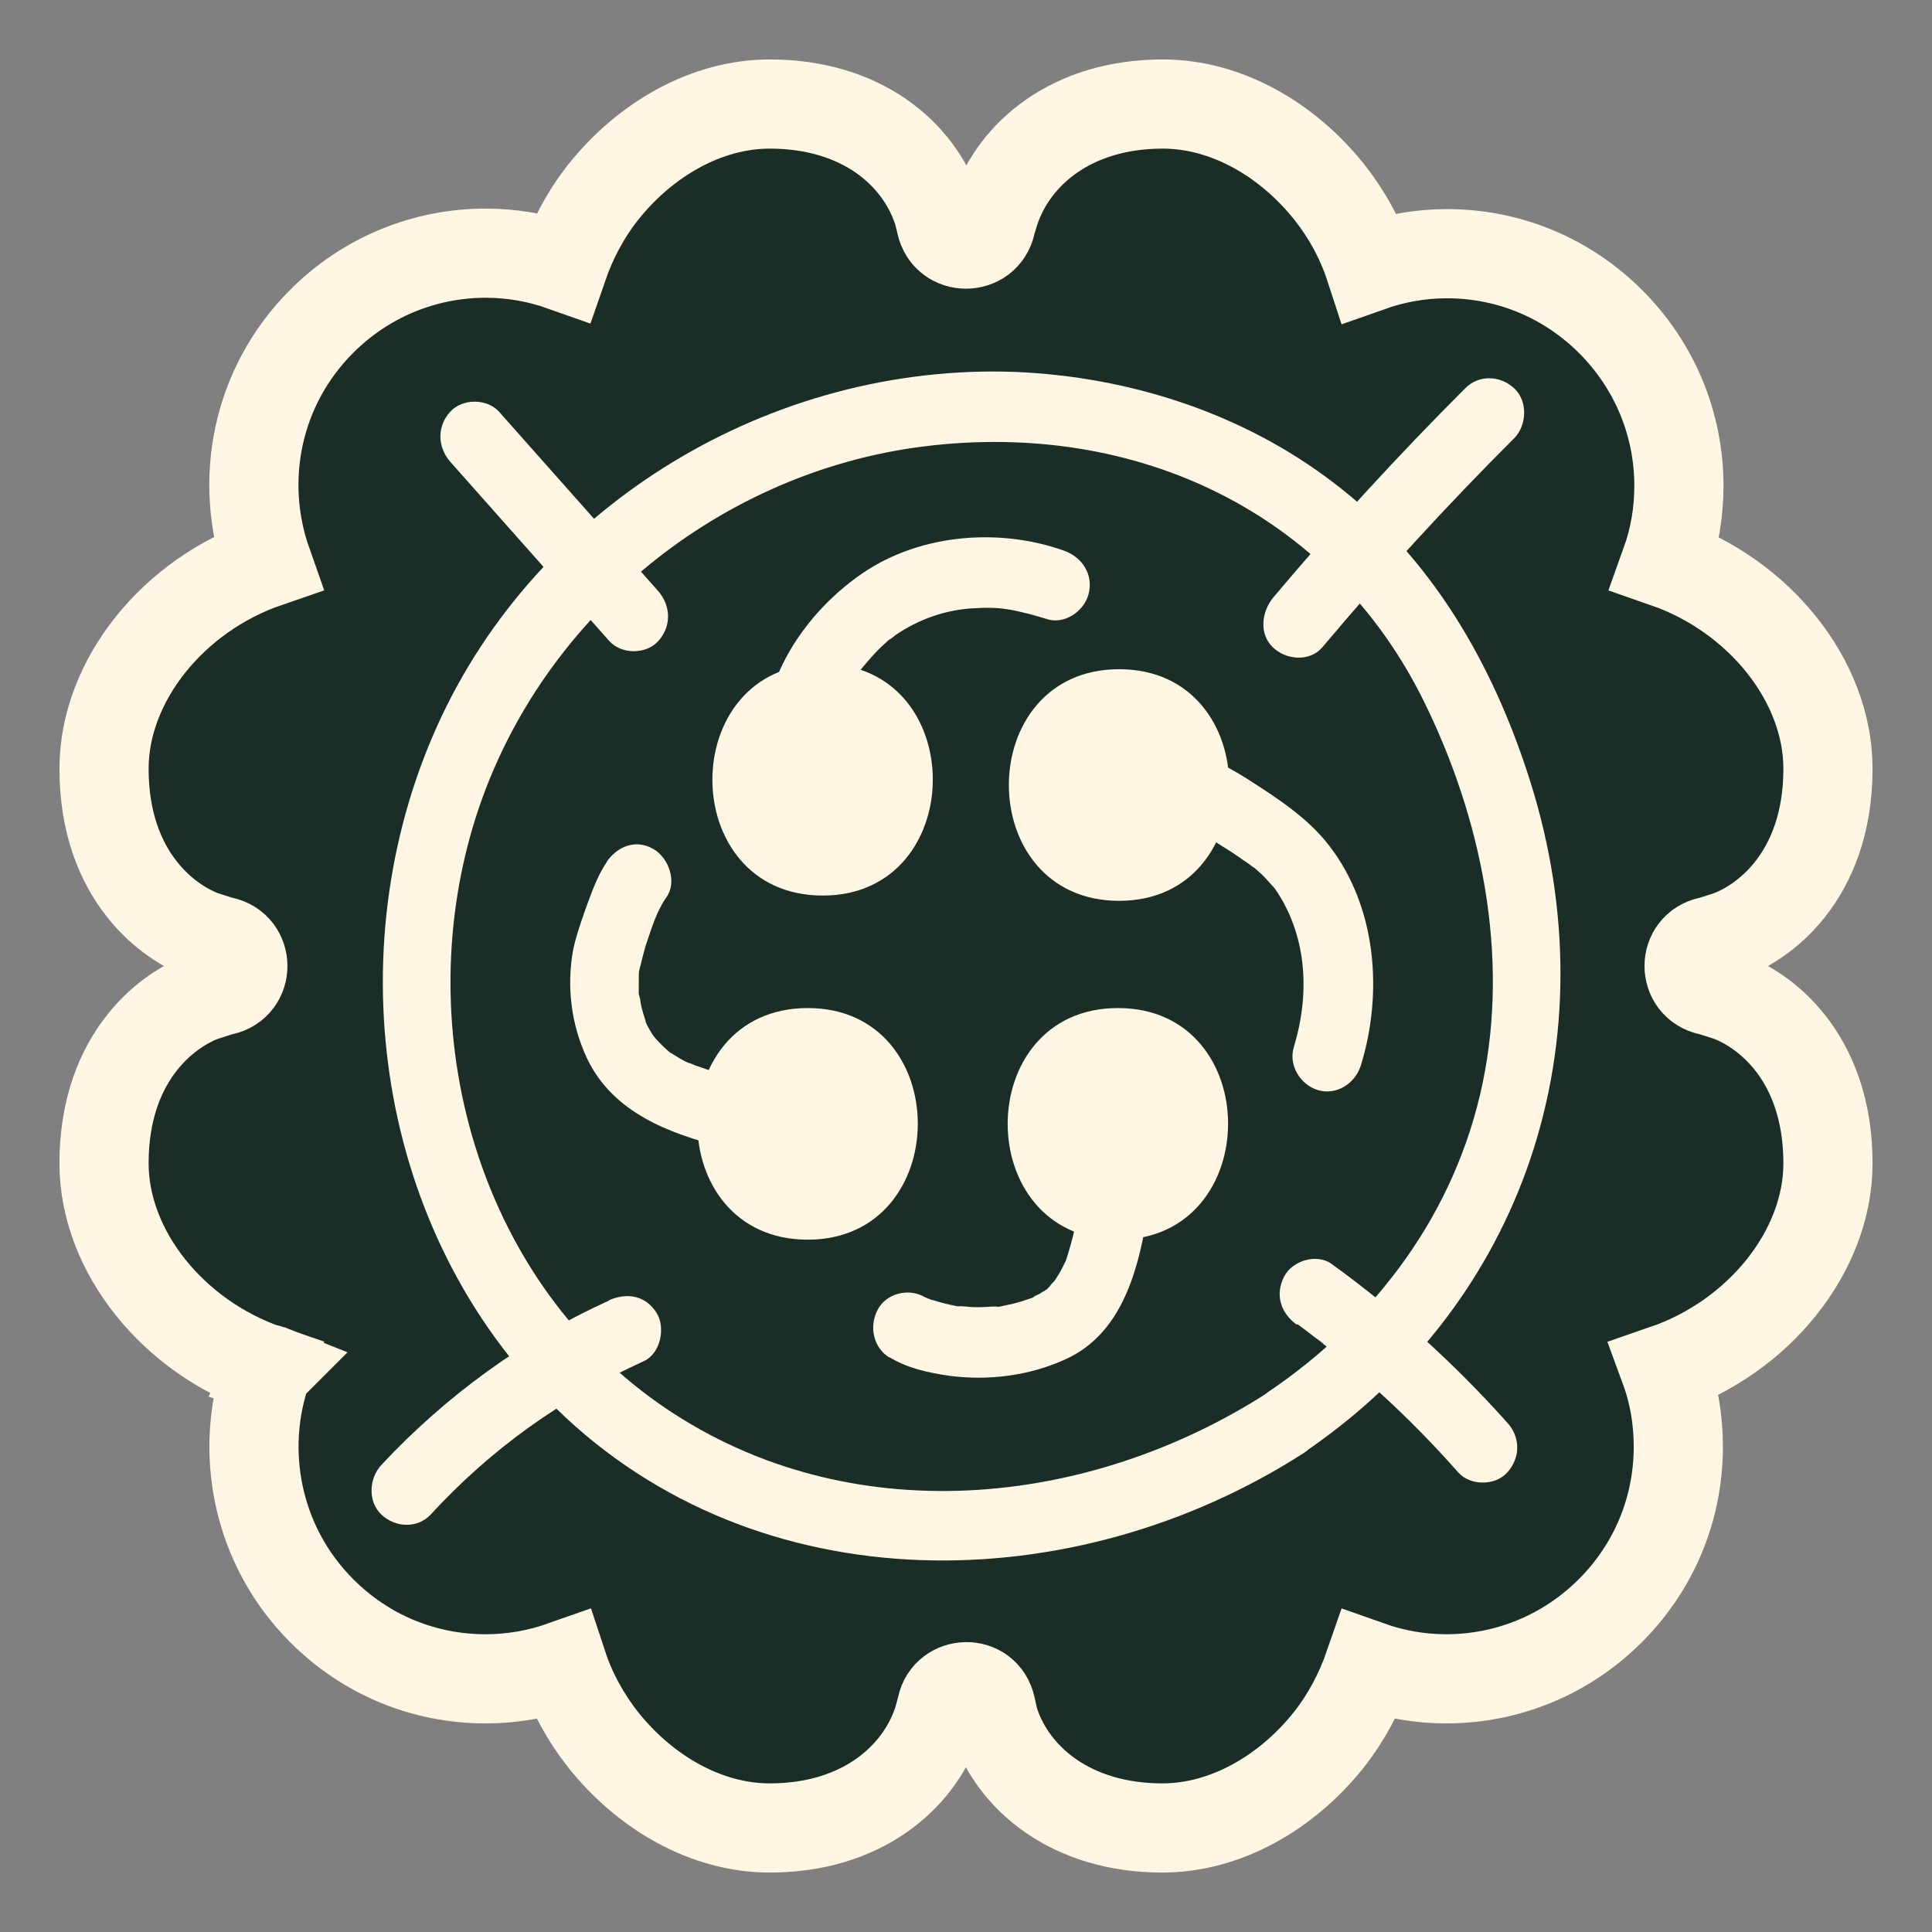 <svg xmlns="http://www.w3.org/2000/svg" fill="none" viewBox="0 0 26 26" height="26" width="26">
<rect x="0" y="0" width="26" height="26" fill="#808080" stroke="none"/>
<path stroke-width="1.2" stroke="#FFF6E3" fill="#1A2E27" d="M3.605 18.422L3.599 18.419C3.601 18.412 3.601 18.408 3.601 18.408C3.601 18.408 3.601 18.408 3.601 18.409C3.601 18.41 3.602 18.413 3.603 18.417L3.608 18.419L3.605 18.422ZM3.605 18.422C3.606 18.422 3.606 18.423 3.607 18.424L3.605 18.429C3.614 18.432 3.616 18.434 3.613 18.432C3.611 18.43 3.609 18.428 3.607 18.424L3.605 18.422ZM17.881 23.416C18.124 23.107 18.302 22.766 18.424 22.413C18.754 22.53 19.103 22.593 19.463 22.593C20.291 22.593 21.08 22.267 21.67 21.677C22.26 21.088 22.586 20.306 22.586 19.469C22.586 19.109 22.528 18.757 22.406 18.425C23.667 17.99 24.6 16.842 24.6 15.655C24.6 14.93 24.381 14.401 24.09 14.032C23.805 13.672 23.479 13.499 23.303 13.428L23.282 13.419L23.26 13.412L23.061 13.348L23.033 13.339L23.004 13.333C22.64 13.255 22.64 12.745 23.004 12.667L23.033 12.661L23.061 12.652L23.26 12.588L23.282 12.581L23.303 12.572C23.479 12.501 23.805 12.328 24.09 11.968C24.381 11.599 24.6 11.07 24.6 10.345C24.6 9.161 23.672 8.015 22.415 7.578C22.535 7.244 22.594 6.894 22.594 6.539C22.594 5.71 22.268 4.921 21.678 4.331C21.089 3.741 20.308 3.414 19.471 3.414C19.111 3.414 18.762 3.478 18.434 3.594C18.313 3.223 18.125 2.883 17.889 2.584L17.889 2.584L17.886 2.581C17.323 1.876 16.502 1.4 15.65 1.4C14.412 1.4 13.65 2.076 13.396 2.816L13.393 2.824L13.39 2.832L13.351 2.96L13.342 2.985L13.337 3.012C13.258 3.376 12.742 3.376 12.663 3.012L12.661 3.003L12.659 2.993L12.627 2.866L12.621 2.842L12.613 2.819C12.358 2.065 11.592 1.4 10.357 1.4C9.506 1.4 8.685 1.876 8.122 2.581L8.122 2.581L8.119 2.584C7.876 2.893 7.698 3.234 7.576 3.587C7.246 3.47 6.897 3.407 6.537 3.407C5.709 3.407 4.92 3.733 4.33 4.323C3.445 5.208 3.209 6.477 3.596 7.574C2.334 8.008 1.4 9.157 1.4 10.345C1.4 11.07 1.619 11.599 1.911 11.968C2.195 12.328 2.521 12.501 2.697 12.572L2.718 12.581L2.74 12.588L2.939 12.652L2.967 12.661L2.996 12.667C3.359 12.745 3.359 13.255 2.996 13.333L2.967 13.339L2.939 13.348L2.74 13.412L2.718 13.419L2.697 13.428C2.521 13.499 2.195 13.672 1.911 14.032C1.619 14.401 1.4 14.93 1.4 15.655C1.4 16.843 2.334 17.992 3.596 18.426C3.208 19.525 3.454 20.801 4.33 21.677C4.919 22.267 5.7 22.593 6.537 22.593C6.897 22.593 7.246 22.53 7.575 22.414C7.695 22.778 7.883 23.116 8.119 23.416L8.119 23.416L8.122 23.419C8.685 24.124 9.506 24.6 10.357 24.6C11.596 24.6 12.358 23.924 12.612 23.184L12.618 23.167L12.623 23.149L12.663 23.006L12.668 22.987L12.672 22.968C12.744 22.621 13.256 22.596 13.337 22.972L13.338 22.976L13.369 23.119L13.376 23.148L13.385 23.176C13.632 23.928 14.41 24.6 15.643 24.6C16.494 24.6 17.315 24.124 17.878 23.419L17.881 23.416Z"></path>
<path fill="#FFF6E3" d="M15.061 12.123C17.032 12.123 17.04 9.006 15.061 9.006C13.082 9.006 13.082 12.123 15.061 12.123Z"></path>
<path fill="#FFF6E3" d="M11.072 12.052C13.043 12.052 13.051 8.935 11.072 8.935C9.092 8.935 9.092 12.052 11.072 12.052Z"></path>
<path fill="#FFF6E3" d="M10.87 16.683C12.841 16.683 12.849 13.566 10.87 13.566C8.89 13.566 8.89 16.683 10.87 16.683Z"></path>
<path fill="#FFF6E3" d="M15.045 16.683C17.017 16.683 17.025 13.566 15.045 13.566C13.066 13.566 13.066 16.683 15.045 16.683Z"></path>
<path fill="#FFF6E3" d="M17.071 18.735C14.642 20.305 11.421 20.62 8.953 18.948C6.484 17.275 5.553 14.04 6.329 11.247C7.105 8.453 9.581 6.362 12.437 6.007C15.294 5.652 17.917 6.899 19.167 9.448C19.935 11.01 20.315 12.848 19.951 14.584C19.586 16.32 18.515 17.756 17.063 18.735C16.567 19.074 17.032 19.895 17.537 19.555C20.533 17.527 21.689 14 20.595 10.521C20.098 8.943 19.267 7.499 17.948 6.497C16.722 5.558 15.193 5.068 13.656 5.005C10.412 4.887 7.237 6.757 5.879 9.779C4.521 12.801 5.072 16.596 7.478 18.948C10.202 21.615 14.463 21.536 17.544 19.555C18.049 19.232 17.583 18.411 17.071 18.735Z"></path>
<path fill="#FFF6E3" d="M8.176 11.586C8.037 11.783 7.959 12.02 7.874 12.249C7.812 12.43 7.75 12.604 7.711 12.793C7.625 13.282 7.687 13.787 7.897 14.237C8.246 14.979 9.022 15.263 9.76 15.444C10.109 15.531 10.505 15.634 10.87 15.594C11.118 15.571 11.335 15.397 11.335 15.121C11.335 14.884 11.118 14.624 10.87 14.648C10.8 14.648 10.738 14.648 10.668 14.648C10.629 14.648 10.59 14.648 10.552 14.64C10.458 14.632 10.637 14.655 10.513 14.64C10.319 14.608 10.117 14.569 9.923 14.513C9.744 14.466 9.558 14.411 9.387 14.348C9.356 14.34 9.325 14.324 9.286 14.308C9.263 14.308 9.248 14.292 9.224 14.284C9.286 14.316 9.302 14.316 9.255 14.3C9.185 14.269 9.123 14.229 9.061 14.19C9.015 14.158 9.015 14.158 9.046 14.19C9.03 14.174 9.007 14.158 8.991 14.143C8.945 14.103 8.906 14.064 8.867 14.024C8.797 13.953 8.766 13.906 8.704 13.787C8.681 13.732 8.673 13.724 8.696 13.764C8.681 13.724 8.673 13.685 8.658 13.645C8.642 13.59 8.627 13.535 8.619 13.48C8.619 13.448 8.603 13.409 8.596 13.377C8.596 13.416 8.596 13.409 8.596 13.353C8.596 13.306 8.596 13.259 8.596 13.211C8.596 13.156 8.596 13.093 8.603 13.038C8.588 13.148 8.611 13.006 8.619 12.998C8.642 12.904 8.665 12.801 8.696 12.706C8.774 12.478 8.836 12.264 8.968 12.075C9.116 11.87 8.999 11.546 8.797 11.428C8.557 11.286 8.308 11.389 8.161 11.602L8.176 11.586Z"></path>
<path fill="#FFF6E3" d="M15.302 11.002C15.371 10.97 15.457 10.963 15.565 10.97C15.643 10.97 15.798 11.026 15.899 11.065C16.093 11.152 16.272 11.278 16.45 11.389C16.528 11.436 16.613 11.491 16.691 11.546C16.73 11.578 16.776 11.602 16.815 11.633C16.815 11.633 16.931 11.72 16.854 11.657C16.931 11.72 17.001 11.783 17.063 11.854C17.094 11.886 17.118 11.917 17.149 11.949C17.18 11.988 17.188 11.996 17.149 11.949C17.164 11.965 17.172 11.988 17.188 12.004C17.599 12.635 17.622 13.401 17.413 14.087C17.335 14.332 17.498 14.6 17.739 14.671C17.987 14.742 18.235 14.584 18.313 14.34C18.616 13.361 18.523 12.209 17.894 11.389C17.599 11.002 17.188 10.742 16.784 10.481C16.186 10.103 15.519 9.858 14.836 10.174C14.611 10.284 14.549 10.616 14.665 10.821C14.805 11.057 15.076 11.097 15.302 10.994V11.002Z"></path>
<path fill="#FFF6E3" d="M11.312 10.363C11.149 9.96 11.18 9.582 11.413 9.235C11.436 9.203 11.46 9.164 11.491 9.132C11.498 9.116 11.607 8.982 11.545 9.061C11.599 8.99 11.661 8.919 11.723 8.848C11.778 8.785 11.84 8.722 11.902 8.666C11.933 8.635 11.972 8.603 12.003 8.58C11.917 8.651 12.034 8.564 12.049 8.548C12.36 8.335 12.732 8.201 13.12 8.185C13.377 8.169 13.532 8.185 13.757 8.24C13.866 8.264 13.974 8.296 14.075 8.327C14.316 8.414 14.587 8.232 14.649 7.996C14.719 7.735 14.564 7.499 14.323 7.412C13.415 7.088 12.306 7.191 11.522 7.775C10.668 8.398 9.993 9.542 10.427 10.615C10.52 10.852 10.738 11.018 11.002 10.947C11.219 10.884 11.421 10.6 11.328 10.363H11.312Z"></path>
<path fill="#FFF6E3" d="M11.964 18.261C12.205 18.411 12.492 18.474 12.771 18.514C13.299 18.585 13.866 18.514 14.355 18.285C15.069 17.954 15.302 17.157 15.426 16.431C15.503 15.981 15.581 15.508 15.503 15.058C15.457 14.813 15.154 14.655 14.929 14.726C14.673 14.813 14.556 15.05 14.603 15.31C14.618 15.381 14.595 15.184 14.603 15.287C14.603 15.318 14.603 15.35 14.603 15.373C14.603 15.452 14.603 15.523 14.603 15.602C14.603 15.681 14.587 15.76 14.58 15.847C14.58 15.886 14.572 15.934 14.564 15.973C14.58 15.863 14.564 15.997 14.556 16.036C14.51 16.36 14.44 16.675 14.339 16.983C14.339 16.999 14.324 17.015 14.324 17.023C14.324 17.023 14.378 16.912 14.347 16.959C14.331 16.991 14.316 17.023 14.3 17.054C14.269 17.117 14.23 17.18 14.192 17.236C14.13 17.33 14.246 17.18 14.192 17.236C14.168 17.259 14.145 17.283 14.13 17.307C14.114 17.322 14.075 17.37 14.06 17.378C14.06 17.378 14.161 17.314 14.083 17.354C14.067 17.362 14.052 17.378 14.029 17.386C13.998 17.409 13.966 17.425 13.928 17.441C13.912 17.449 13.897 17.456 13.881 17.464C13.966 17.417 13.92 17.449 13.897 17.464C13.803 17.496 13.71 17.527 13.61 17.551C13.555 17.559 13.509 17.575 13.454 17.583C13.454 17.583 13.369 17.599 13.431 17.583C13.408 17.583 13.377 17.583 13.353 17.583C13.237 17.591 13.12 17.599 13.004 17.583C12.965 17.583 12.826 17.567 12.927 17.583C12.88 17.583 12.833 17.567 12.787 17.559C12.709 17.543 12.632 17.52 12.554 17.496C12.531 17.496 12.414 17.441 12.507 17.48C12.593 17.52 12.507 17.48 12.5 17.48C12.492 17.48 12.469 17.464 12.445 17.456C12.236 17.33 11.925 17.401 11.809 17.63C11.692 17.859 11.755 18.143 11.98 18.277L11.964 18.261Z"></path>
<path fill="#FFF6E3" d="M6.058 6.213L8.2 8.627C8.363 8.809 8.696 8.809 8.859 8.627C9.038 8.43 9.03 8.154 8.859 7.956L6.717 5.542C6.554 5.36 6.221 5.36 6.058 5.542C5.879 5.739 5.887 6.015 6.058 6.213Z"></path>
<path fill="#FFF6E3" d="M17.793 8.714C18.616 7.735 19.477 6.796 20.378 5.897C20.548 5.723 20.564 5.4 20.378 5.226C20.191 5.053 19.904 5.037 19.718 5.226C18.817 6.126 17.956 7.065 17.133 8.043C16.978 8.233 16.939 8.532 17.133 8.714C17.304 8.88 17.622 8.911 17.793 8.714Z"></path>
<path fill="#FFF6E3" d="M8.192 17.504C7.043 18.025 5.995 18.79 5.134 19.713C4.963 19.895 4.948 20.21 5.134 20.384C5.32 20.558 5.615 20.573 5.794 20.384C6.616 19.492 7.548 18.829 8.665 18.317C8.89 18.214 8.96 17.867 8.836 17.669C8.689 17.433 8.44 17.393 8.2 17.496L8.192 17.504Z"></path>
<path fill="#FFF6E3" d="M17.459 17.819C17.56 17.89 17.653 17.969 17.754 18.04C17.754 18.04 17.847 18.111 17.801 18.08C17.754 18.048 17.855 18.119 17.847 18.119C17.894 18.159 17.94 18.198 17.987 18.238C18.181 18.395 18.375 18.561 18.561 18.735C18.934 19.074 19.291 19.437 19.625 19.816C19.788 19.997 20.121 19.997 20.284 19.816C20.463 19.618 20.463 19.342 20.284 19.145C19.57 18.348 18.779 17.63 17.917 17.007C17.715 16.865 17.389 16.967 17.281 17.18C17.156 17.425 17.234 17.669 17.451 17.827L17.459 17.819Z"></path>
</svg>
